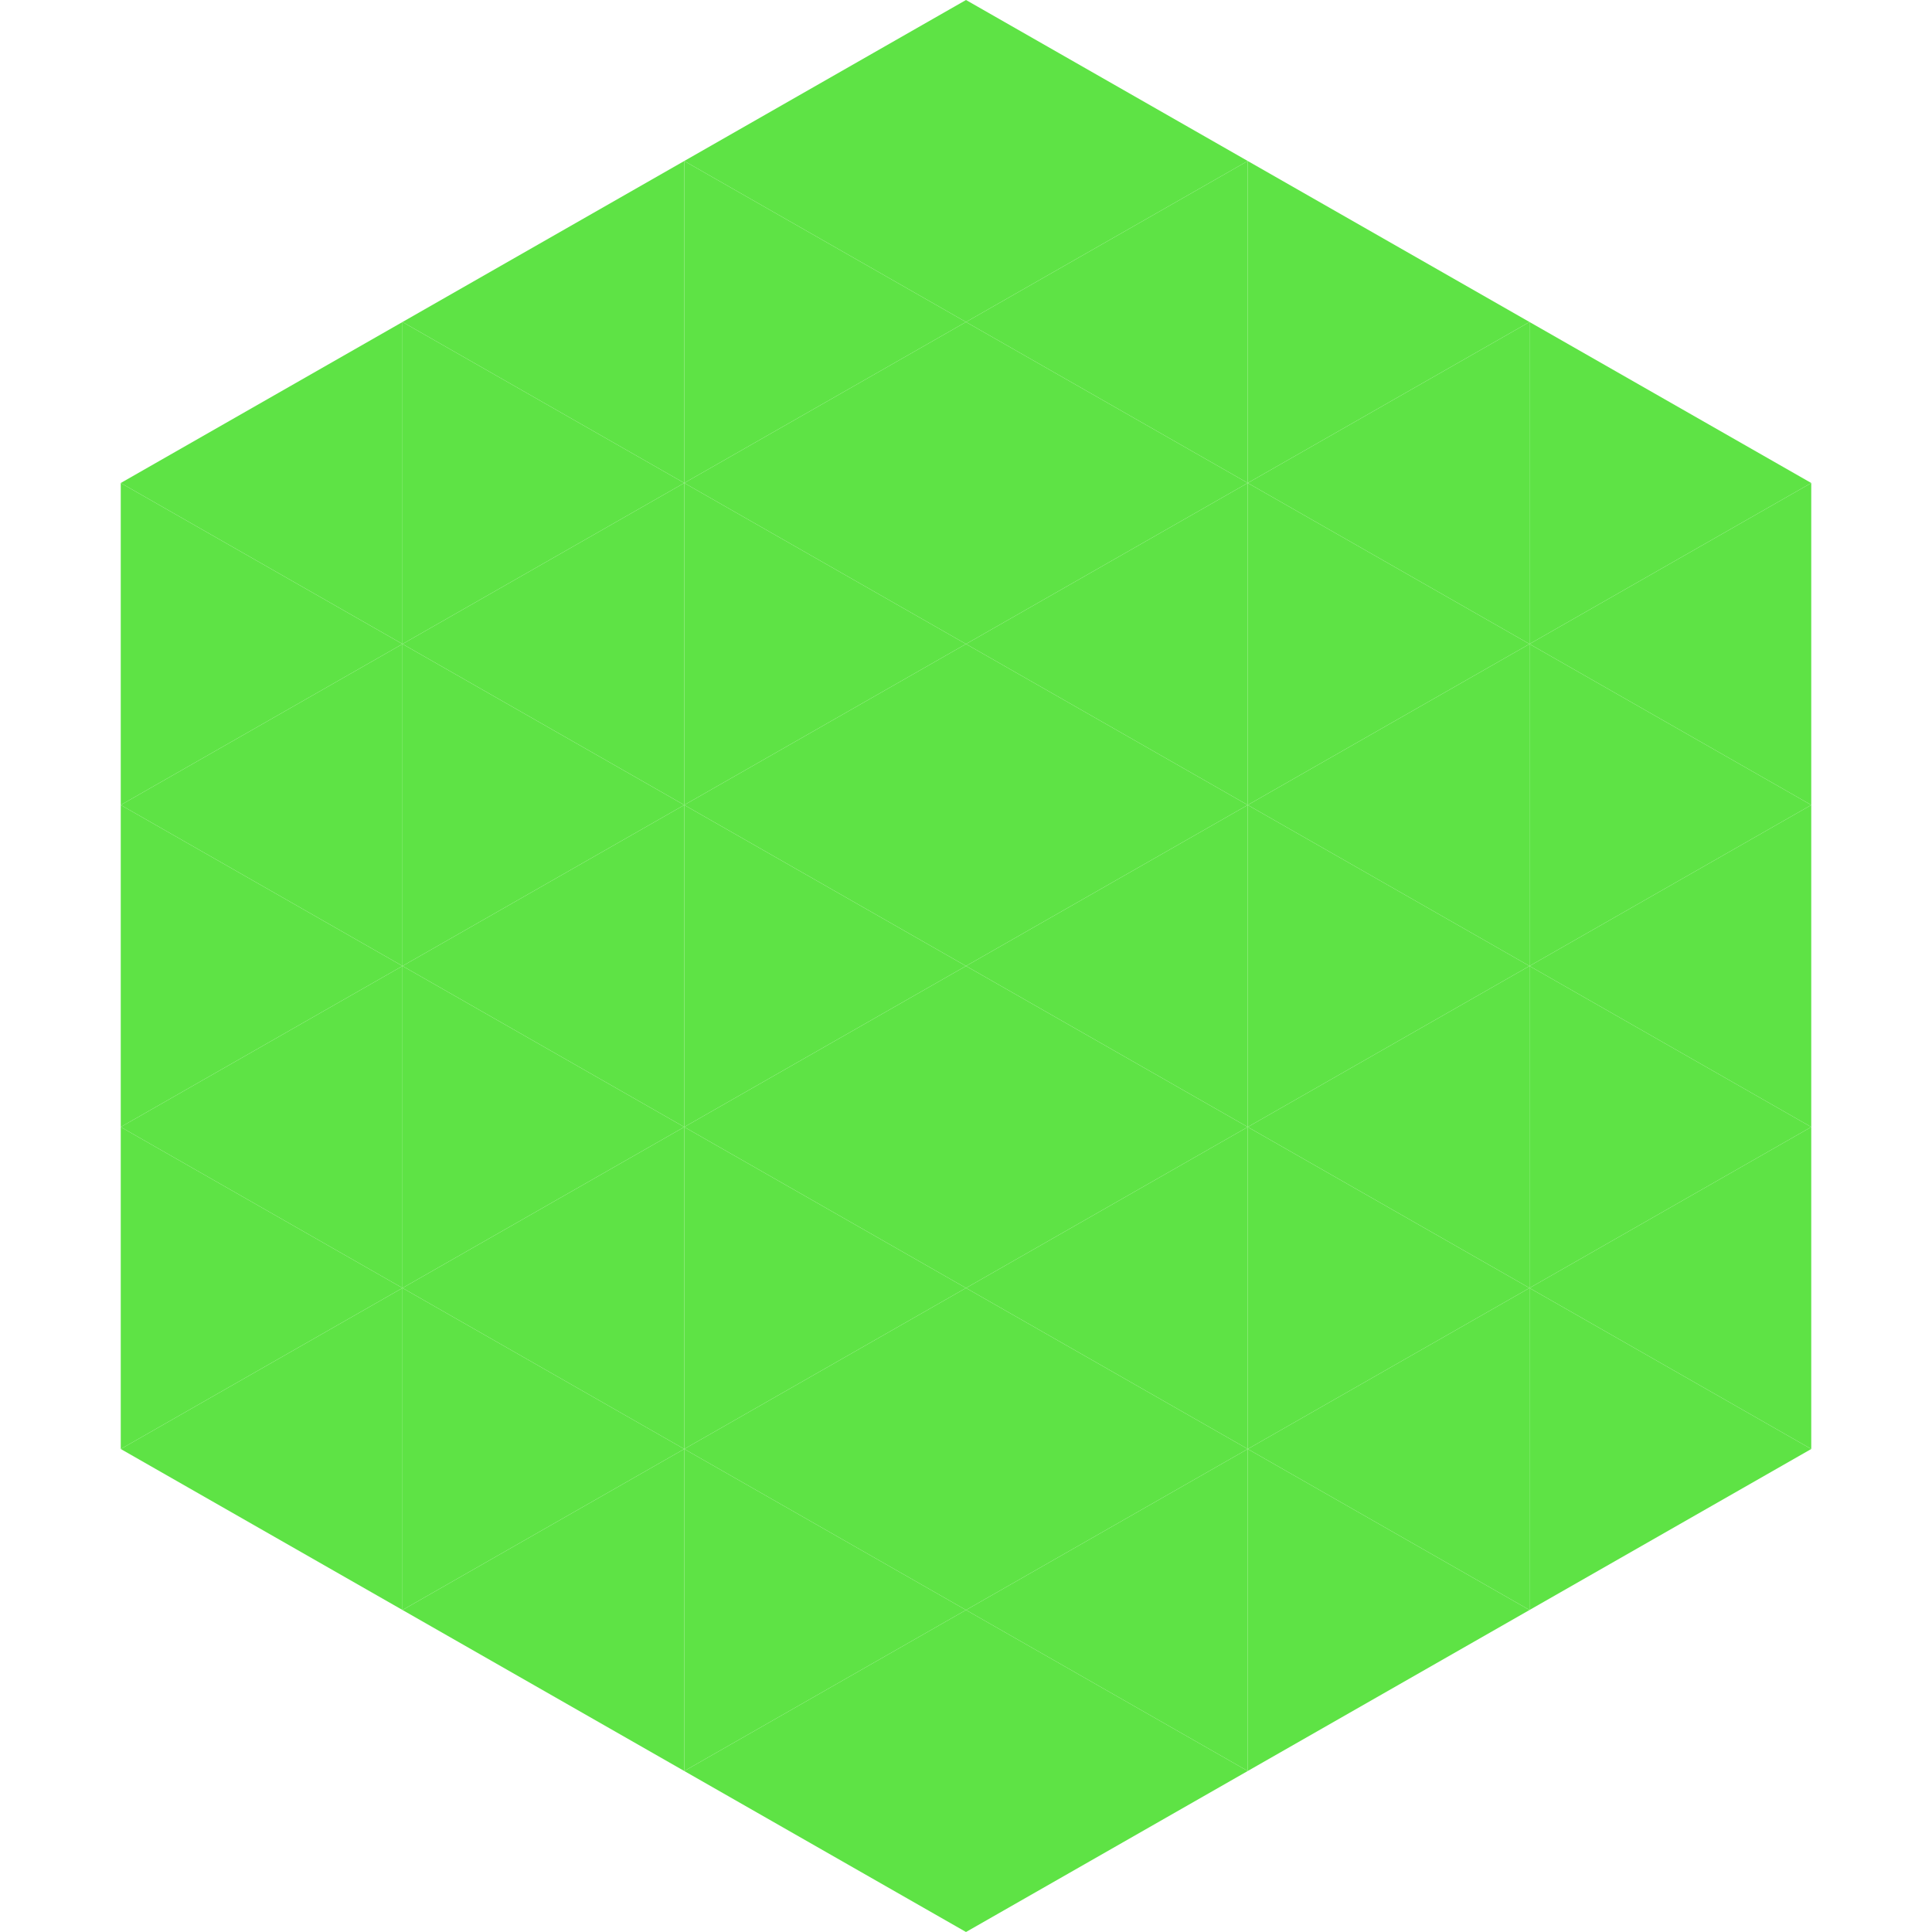 <?xml version="1.0"?>
<!-- Generated by SVGo -->
<svg width="240" height="240"
     xmlns="http://www.w3.org/2000/svg"
     xmlns:xlink="http://www.w3.org/1999/xlink">
<polygon points="50,40 15,60 50,80" style="fill:rgb(94,227,69)" />
<polygon points="190,40 225,60 190,80" style="fill:rgb(94,227,69)" />
<polygon points="15,60 50,80 15,100" style="fill:rgb(94,227,69)" />
<polygon points="225,60 190,80 225,100" style="fill:rgb(94,227,69)" />
<polygon points="50,80 15,100 50,120" style="fill:rgb(94,227,69)" />
<polygon points="190,80 225,100 190,120" style="fill:rgb(94,227,69)" />
<polygon points="15,100 50,120 15,140" style="fill:rgb(94,227,69)" />
<polygon points="225,100 190,120 225,140" style="fill:rgb(94,227,69)" />
<polygon points="50,120 15,140 50,160" style="fill:rgb(94,227,69)" />
<polygon points="190,120 225,140 190,160" style="fill:rgb(94,227,69)" />
<polygon points="15,140 50,160 15,180" style="fill:rgb(94,227,69)" />
<polygon points="225,140 190,160 225,180" style="fill:rgb(94,227,69)" />
<polygon points="50,160 15,180 50,200" style="fill:rgb(94,227,69)" />
<polygon points="190,160 225,180 190,200" style="fill:rgb(94,227,69)" />
<polygon points="15,180 50,200 15,220" style="fill:rgb(255,255,255); fill-opacity:0" />
<polygon points="225,180 190,200 225,220" style="fill:rgb(255,255,255); fill-opacity:0" />
<polygon points="50,0 85,20 50,40" style="fill:rgb(255,255,255); fill-opacity:0" />
<polygon points="190,0 155,20 190,40" style="fill:rgb(255,255,255); fill-opacity:0" />
<polygon points="85,20 50,40 85,60" style="fill:rgb(94,227,69)" />
<polygon points="155,20 190,40 155,60" style="fill:rgb(94,227,69)" />
<polygon points="50,40 85,60 50,80" style="fill:rgb(94,227,69)" />
<polygon points="190,40 155,60 190,80" style="fill:rgb(94,227,69)" />
<polygon points="85,60 50,80 85,100" style="fill:rgb(94,227,69)" />
<polygon points="155,60 190,80 155,100" style="fill:rgb(94,227,69)" />
<polygon points="50,80 85,100 50,120" style="fill:rgb(94,227,69)" />
<polygon points="190,80 155,100 190,120" style="fill:rgb(94,227,69)" />
<polygon points="85,100 50,120 85,140" style="fill:rgb(94,227,69)" />
<polygon points="155,100 190,120 155,140" style="fill:rgb(94,227,69)" />
<polygon points="50,120 85,140 50,160" style="fill:rgb(94,227,69)" />
<polygon points="190,120 155,140 190,160" style="fill:rgb(94,227,69)" />
<polygon points="85,140 50,160 85,180" style="fill:rgb(94,227,69)" />
<polygon points="155,140 190,160 155,180" style="fill:rgb(94,227,69)" />
<polygon points="50,160 85,180 50,200" style="fill:rgb(94,227,69)" />
<polygon points="190,160 155,180 190,200" style="fill:rgb(94,227,69)" />
<polygon points="85,180 50,200 85,220" style="fill:rgb(94,227,69)" />
<polygon points="155,180 190,200 155,220" style="fill:rgb(94,227,69)" />
<polygon points="120,0 85,20 120,40" style="fill:rgb(94,227,69)" />
<polygon points="120,0 155,20 120,40" style="fill:rgb(94,227,69)" />
<polygon points="85,20 120,40 85,60" style="fill:rgb(94,227,69)" />
<polygon points="155,20 120,40 155,60" style="fill:rgb(94,227,69)" />
<polygon points="120,40 85,60 120,80" style="fill:rgb(94,227,69)" />
<polygon points="120,40 155,60 120,80" style="fill:rgb(94,227,69)" />
<polygon points="85,60 120,80 85,100" style="fill:rgb(94,227,69)" />
<polygon points="155,60 120,80 155,100" style="fill:rgb(94,227,69)" />
<polygon points="120,80 85,100 120,120" style="fill:rgb(94,227,69)" />
<polygon points="120,80 155,100 120,120" style="fill:rgb(94,227,69)" />
<polygon points="85,100 120,120 85,140" style="fill:rgb(94,227,69)" />
<polygon points="155,100 120,120 155,140" style="fill:rgb(94,227,69)" />
<polygon points="120,120 85,140 120,160" style="fill:rgb(94,227,69)" />
<polygon points="120,120 155,140 120,160" style="fill:rgb(94,227,69)" />
<polygon points="85,140 120,160 85,180" style="fill:rgb(94,227,69)" />
<polygon points="155,140 120,160 155,180" style="fill:rgb(94,227,69)" />
<polygon points="120,160 85,180 120,200" style="fill:rgb(94,227,69)" />
<polygon points="120,160 155,180 120,200" style="fill:rgb(94,227,69)" />
<polygon points="85,180 120,200 85,220" style="fill:rgb(94,227,69)" />
<polygon points="155,180 120,200 155,220" style="fill:rgb(94,227,69)" />
<polygon points="120,200 85,220 120,240" style="fill:rgb(94,227,69)" />
<polygon points="120,200 155,220 120,240" style="fill:rgb(94,227,69)" />
<polygon points="85,220 120,240 85,260" style="fill:rgb(255,255,255); fill-opacity:0" />
<polygon points="155,220 120,240 155,260" style="fill:rgb(255,255,255); fill-opacity:0" />
</svg>
